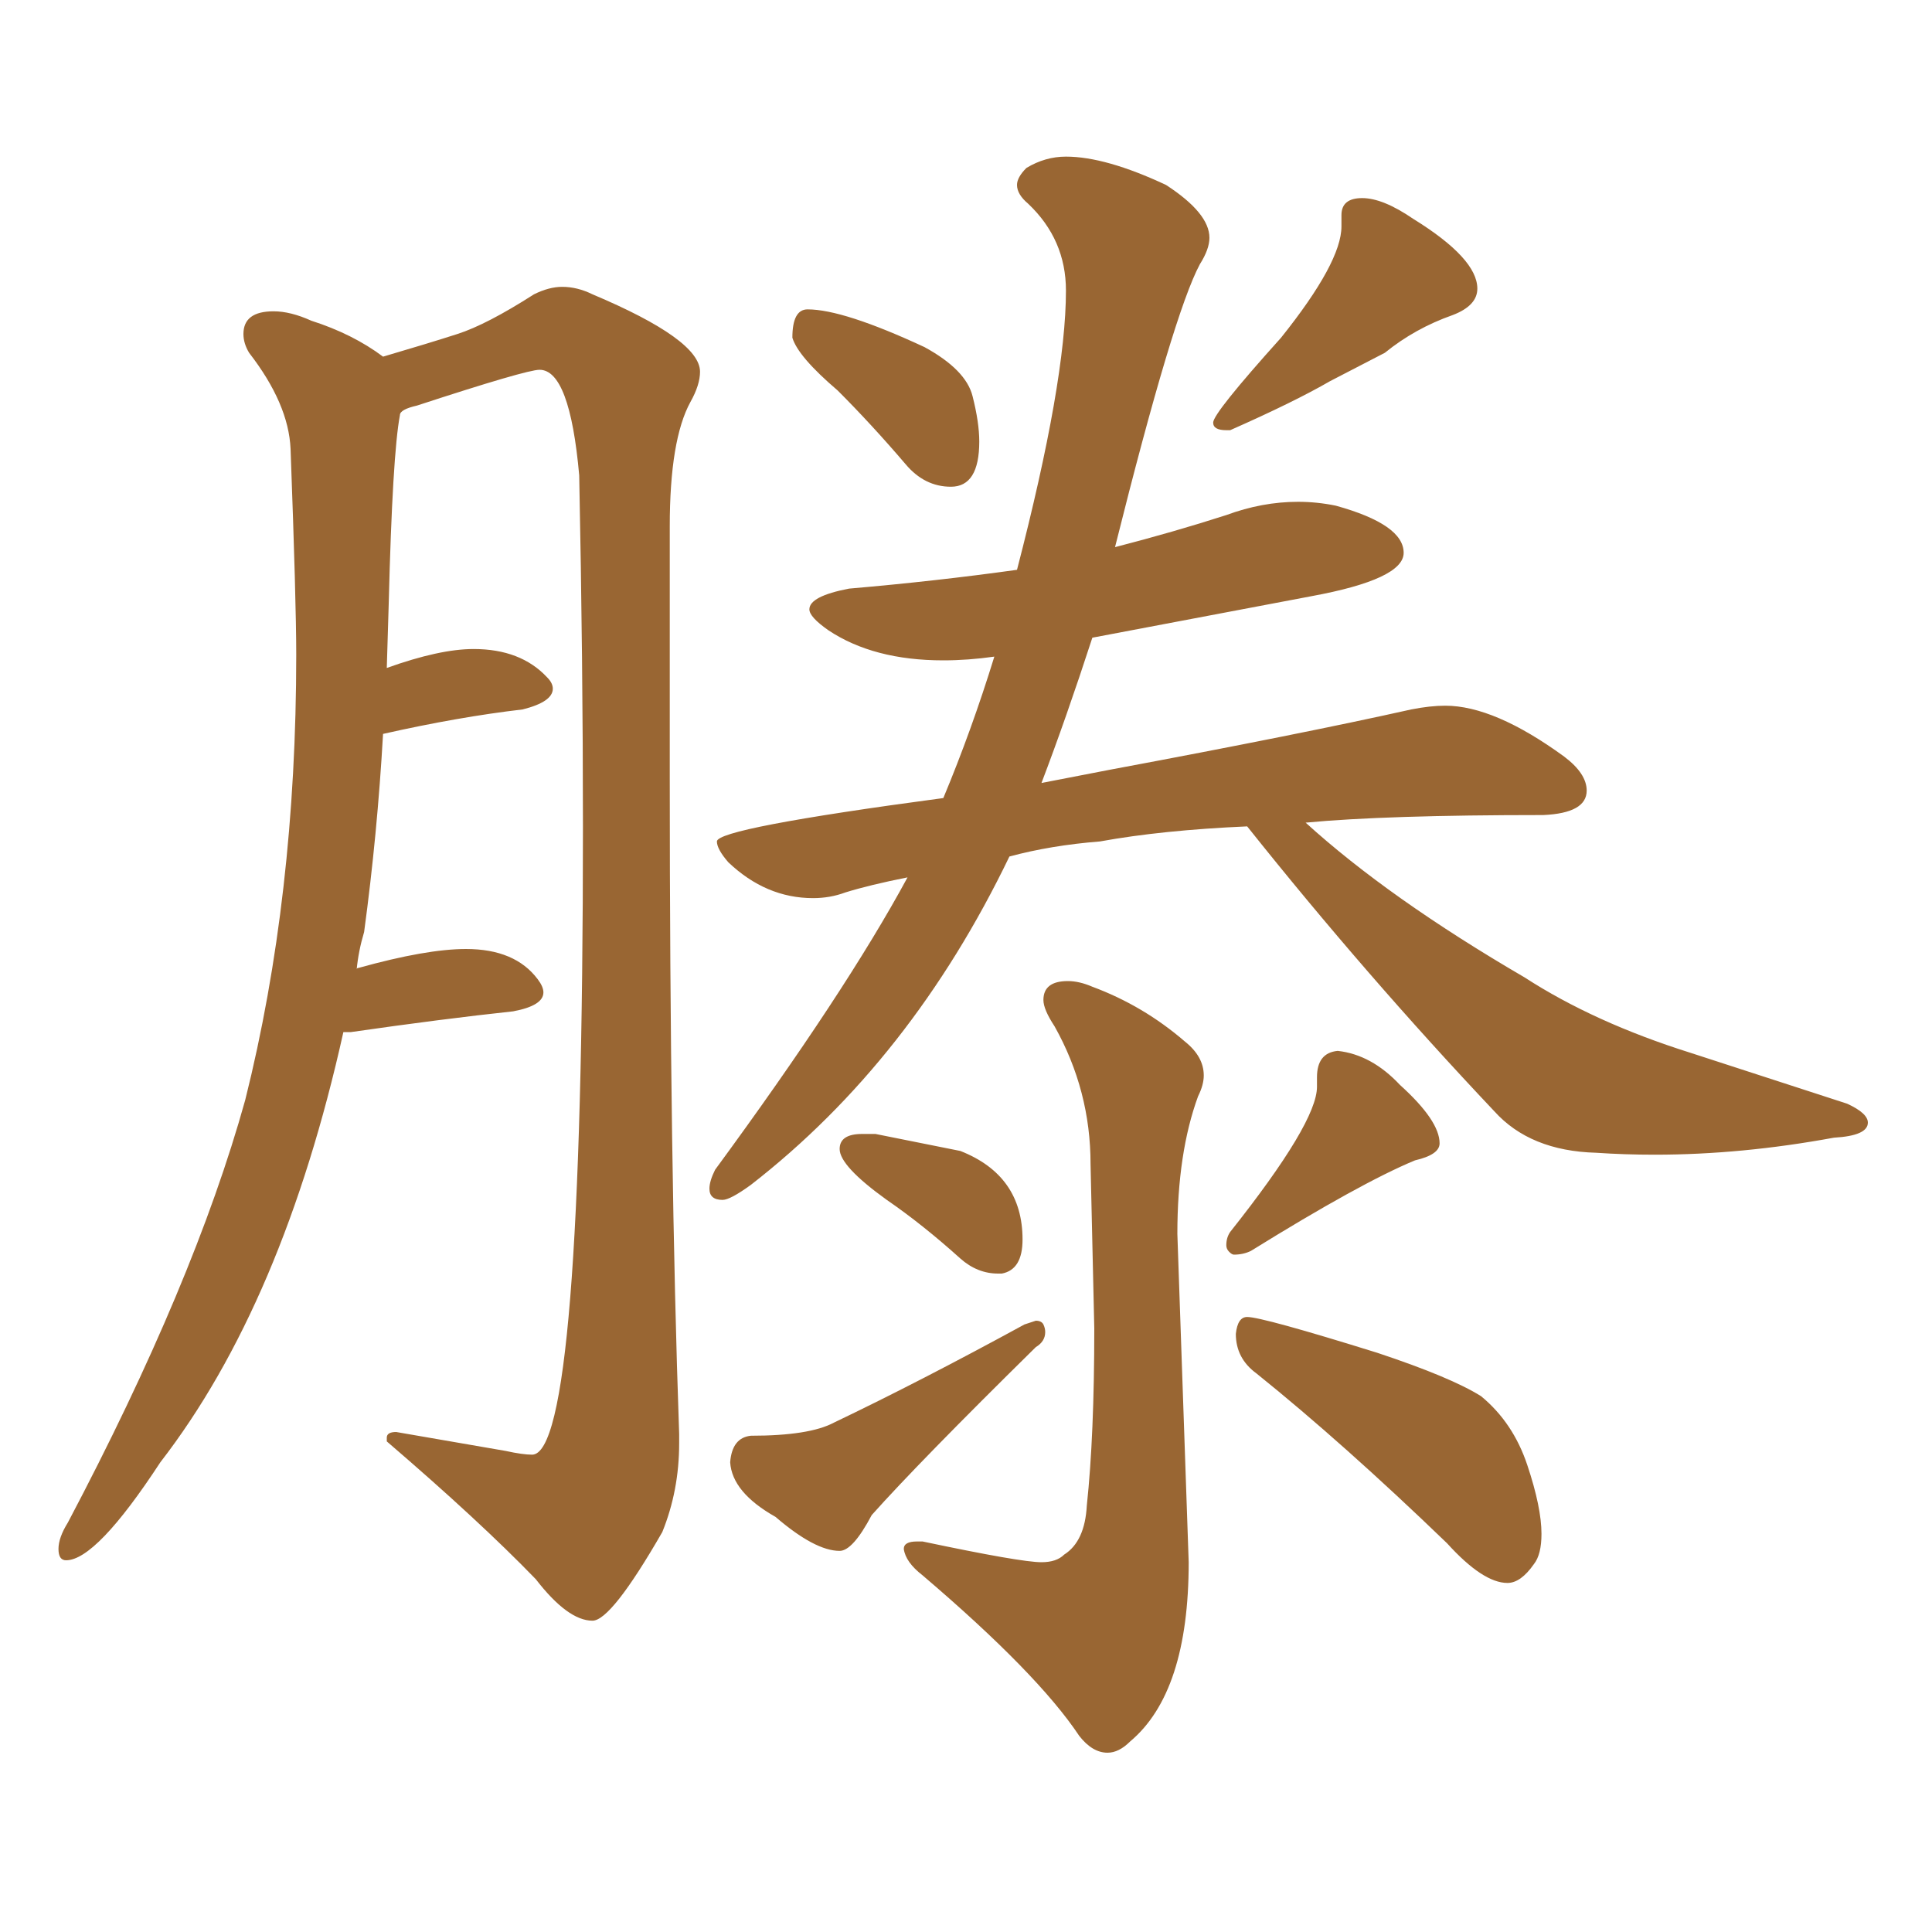 <svg xmlns="http://www.w3.org/2000/svg" xmlns:xlink="http://www.w3.org/1999/xlink" width="150" height="150"><path fill="#996633" padding="10" d="M46.00 125.83L46.00 125.83Q47.46 125.83 51.42 118.95L51.42 118.95Q52.73 115.72 52.73 112.06L52.73 112.06L52.73 111.33Q52.00 90.67 52.00 60.21L52.00 60.21L52.00 40.87Q52.00 34.13 53.61 31.20L53.61 31.20Q54.35 29.88 54.35 28.86L54.35 28.86Q54.35 26.37 46.00 22.85L46.00 22.85Q44.82 22.27 43.65 22.27L43.65 22.27Q42.63 22.27 41.46 22.85L41.46 22.85Q37.79 25.20 35.52 25.93Q33.25 26.66 29.74 27.69L29.74 27.69Q27.39 25.93 24.17 24.90L24.17 24.90Q22.56 24.17 21.24 24.17L21.24 24.17Q18.90 24.17 18.90 25.93L18.90 25.93Q18.90 26.66 19.34 27.39L19.34 27.39Q22.41 31.35 22.56 34.86L22.56 34.86Q23.00 46.73 23.00 50.83L23.00 50.83Q23.00 69.58 19.04 85.40L19.04 85.40Q15.09 99.61 5.27 118.21L5.27 118.21Q4.54 119.38 4.54 120.26L4.54 120.26Q4.54 121.14 5.13 121.14L5.13 121.14Q7.47 121.14 12.45 113.53L12.45 113.53Q21.97 101.22 26.66 80.13L26.66 80.13L27.25 80.13Q34.42 79.10 39.84 78.52L39.84 78.52Q42.19 78.08 42.19 77.05L42.19 77.05Q42.19 76.61 41.75 76.03L41.75 76.03Q39.99 73.68 36.18 73.68L36.18 73.68Q33.11 73.68 27.83 75.15L27.83 75.15Q27.69 75.15 27.69 75.29L27.69 75.29Q27.83 73.83 28.27 72.36L28.27 72.36Q29.30 64.75 29.74 56.98L29.74 56.98Q35.60 55.66 40.58 55.08L40.58 55.08Q42.92 54.49 42.92 53.47L42.92 53.47Q42.92 53.03 42.48 52.59L42.48 52.59Q40.43 50.39 36.77 50.39L36.77 50.39Q34.13 50.39 30.03 51.86L30.03 51.86L30.18 46.88Q30.47 35.30 31.05 32.23L31.05 32.23Q31.05 31.79 32.37 31.49L32.37 31.49Q40.87 28.71 41.89 28.71L41.89 28.71Q44.24 28.71 44.97 36.91L44.97 36.91Q45.26 51.42 45.26 64.16L45.26 64.16Q45.26 112.94 41.31 112.94L41.31 112.94Q40.58 112.94 39.26 112.65L39.26 112.65L30.76 111.18Q30.03 111.18 30.03 111.62L30.03 111.62L30.03 111.91Q37.21 118.07 41.60 122.61L41.60 122.61Q44.09 125.83 46.00 125.83ZM73.83 37.79L73.83 37.79Q76.03 37.79 76.03 34.28L76.03 34.28Q76.03 32.81 75.51 30.76Q75 28.71 71.78 26.95L71.78 26.95Q65.48 24.02 62.70 24.02L62.70 24.02Q61.52 24.02 61.52 26.22L61.52 26.22Q61.96 27.69 65.04 30.32L65.04 30.32Q67.68 32.96 70.31 36.04L70.31 36.04Q71.78 37.79 73.83 37.79ZM95.21 33.40L95.51 33.40Q100.49 31.20 103.27 29.59L103.27 29.59L107.52 27.39Q109.86 25.49 112.79 24.46L112.79 24.46Q114.70 23.73 114.70 22.41L114.70 22.41Q114.70 20.07 109.72 16.99L109.72 16.99Q107.37 15.38 105.76 15.38L105.76 15.38Q104.15 15.38 104.15 16.70L104.15 16.70L104.15 17.58Q104.15 20.36 99.46 26.22L99.46 26.22Q94.19 32.08 94.19 32.81L94.19 32.81Q94.19 33.40 95.21 33.40L95.21 33.40ZM56.10 93.16L56.10 93.16Q56.69 93.16 58.30 91.99L58.30 91.99Q70.75 82.32 78.37 66.50L78.37 66.50Q81.59 65.63 85.40 65.33L85.40 65.33Q90.23 64.45 96.83 64.16L96.83 64.16Q106.05 75.73 116.02 86.28L116.02 86.28Q118.80 89.36 123.93 89.50L123.93 89.50Q126.12 89.65 128.47 89.65L128.47 89.65Q135.21 89.65 142.38 88.33L142.38 88.33Q145.02 88.18 145.02 87.16L145.02 87.16Q145.02 86.43 143.41 85.69L143.41 85.69L131.25 81.74Q123.78 79.39 118.36 75.88L118.36 75.88Q107.81 69.73 101.37 63.87L101.37 63.87Q107.52 63.28 119.82 63.28L119.82 63.28Q123.19 63.13 123.19 61.38L123.19 61.38Q123.19 60.06 121.44 58.74L121.44 58.74Q116.02 54.79 112.21 54.79L112.21 54.79Q111.04 54.79 109.57 55.08L109.57 55.08Q101.07 56.98 86.13 59.77L86.13 59.77L80.86 60.79Q82.76 55.81 84.81 49.51L84.81 49.51L101.81 46.29Q108.98 44.97 108.98 42.92L108.98 42.92Q108.98 40.72 103.71 39.26L103.71 39.26Q102.25 38.96 100.78 38.96L100.78 38.96Q98.00 38.96 95.21 39.99L95.21 39.99Q91.11 41.31 86.57 42.48L86.57 42.48Q91.11 24.32 93.16 20.51L93.16 20.51Q93.90 19.34 93.90 18.46L93.90 18.46Q93.90 16.55 90.53 14.36L90.53 14.36Q85.84 12.16 82.76 12.16L82.76 12.16Q81.15 12.16 79.69 13.04L79.69 13.04Q78.96 13.77 78.96 14.36L78.96 14.36Q78.96 15.09 79.83 15.82L79.83 15.82Q82.76 18.60 82.76 22.56L82.76 22.56Q82.76 29.59 78.96 44.24L78.96 44.24Q72.66 45.12 65.92 45.70L65.92 45.70Q62.84 46.29 62.84 47.31L62.84 47.31Q62.84 47.90 64.31 48.93L64.31 48.93Q67.82 51.27 73.24 51.27L73.24 51.27Q75.15 51.27 77.20 50.98L77.20 50.98Q75.44 56.69 73.24 61.96L73.24 61.96Q55.66 64.31 55.66 65.33L55.66 65.33Q55.66 65.92 56.54 66.94L56.54 66.94Q59.47 69.73 63.13 69.73L63.13 69.73Q64.45 69.73 65.63 69.29L65.63 69.29Q67.53 68.70 70.46 68.12L70.46 68.12Q65.63 77.05 55.52 90.82L55.52 90.82Q55.08 91.70 55.08 92.29L55.08 92.29Q55.08 93.16 56.10 93.16ZM85.99 136.08L85.99 136.08Q86.87 136.08 87.74 135.21L87.74 135.21Q92.29 131.40 92.29 121.29L92.29 121.29L91.41 95.80Q91.41 89.50 93.02 85.11L93.02 85.11Q93.46 84.23 93.46 83.50L93.46 83.50Q93.46 82.03 91.99 80.86L91.99 80.86Q88.77 78.08 84.81 76.61L84.81 76.61Q83.79 76.17 82.91 76.17L82.91 76.17Q81.01 76.17 81.01 77.64L81.01 77.64Q81.01 78.37 81.88 79.69L81.88 79.69Q84.67 84.67 84.67 90.38L84.67 90.38L84.96 103.13Q84.96 111.47 84.38 116.89L84.38 116.89Q84.23 119.68 82.62 120.70L82.62 120.70Q82.03 121.29 80.86 121.29L80.86 121.29Q79.25 121.29 71.63 119.68L71.63 119.68L71.19 119.68Q70.17 119.68 70.17 120.26L70.17 120.26Q70.31 121.29 71.63 122.31L71.63 122.31Q80.57 129.93 83.79 134.77L83.79 134.77Q84.81 136.08 85.99 136.08ZM77.49 98.88L77.78 98.88Q79.39 98.58 79.39 96.24L79.39 96.24Q79.39 91.26 74.56 89.36L74.56 89.36L67.97 88.04L66.94 88.04Q65.19 88.04 65.19 89.21L65.19 89.21Q65.19 90.53 68.85 93.16L68.85 93.16Q71.63 95.07 74.56 97.71L74.56 97.71Q75.88 98.88 77.49 98.88L77.49 98.88ZM65.19 120.41L65.19 120.41Q66.21 120.41 67.68 117.63L67.68 117.63Q71.34 113.53 80.42 104.59L80.42 104.59Q81.15 104.15 81.15 103.42L81.15 103.42Q81.15 103.13 81.01 102.83Q80.86 102.54 80.42 102.54L80.42 102.54L79.54 102.83Q71.48 107.23 64.75 110.45L64.75 110.45Q62.84 111.47 58.30 111.47L58.30 111.47Q56.84 111.62 56.69 113.53L56.69 113.53Q56.84 115.87 60.21 117.77L60.21 117.77Q63.28 120.41 65.19 120.41ZM95.80 97.41L95.80 97.41Q96.53 97.41 97.12 97.12L97.12 97.12Q105.62 91.85 109.86 90.09L109.86 90.09Q111.77 89.65 111.77 88.77L111.77 88.77Q111.77 87.01 108.69 84.23L108.69 84.23Q106.49 81.88 103.86 81.59L103.86 81.59Q102.25 81.74 102.25 83.64L102.25 83.64L102.25 84.38Q102.25 87.16 95.51 95.65L95.51 95.65Q95.21 96.09 95.21 96.68L95.21 96.68Q95.21 96.97 95.43 97.19Q95.65 97.41 95.80 97.41ZM117.04 122.90L117.04 122.90Q118.07 122.90 119.09 121.44L119.09 121.44Q119.68 120.70 119.68 119.09L119.68 119.09Q119.68 117.04 118.58 113.75Q117.48 110.45 114.99 108.40L114.99 108.40Q112.65 106.93 106.93 105.03L106.93 105.03Q98.00 102.25 96.83 102.25L96.83 102.25Q96.09 102.25 95.95 103.56L95.95 103.56Q95.95 105.47 97.56 106.64L97.56 106.64Q104.30 112.06 112.35 119.82L112.35 119.82Q115.14 122.90 117.04 122.90Z"/></svg>